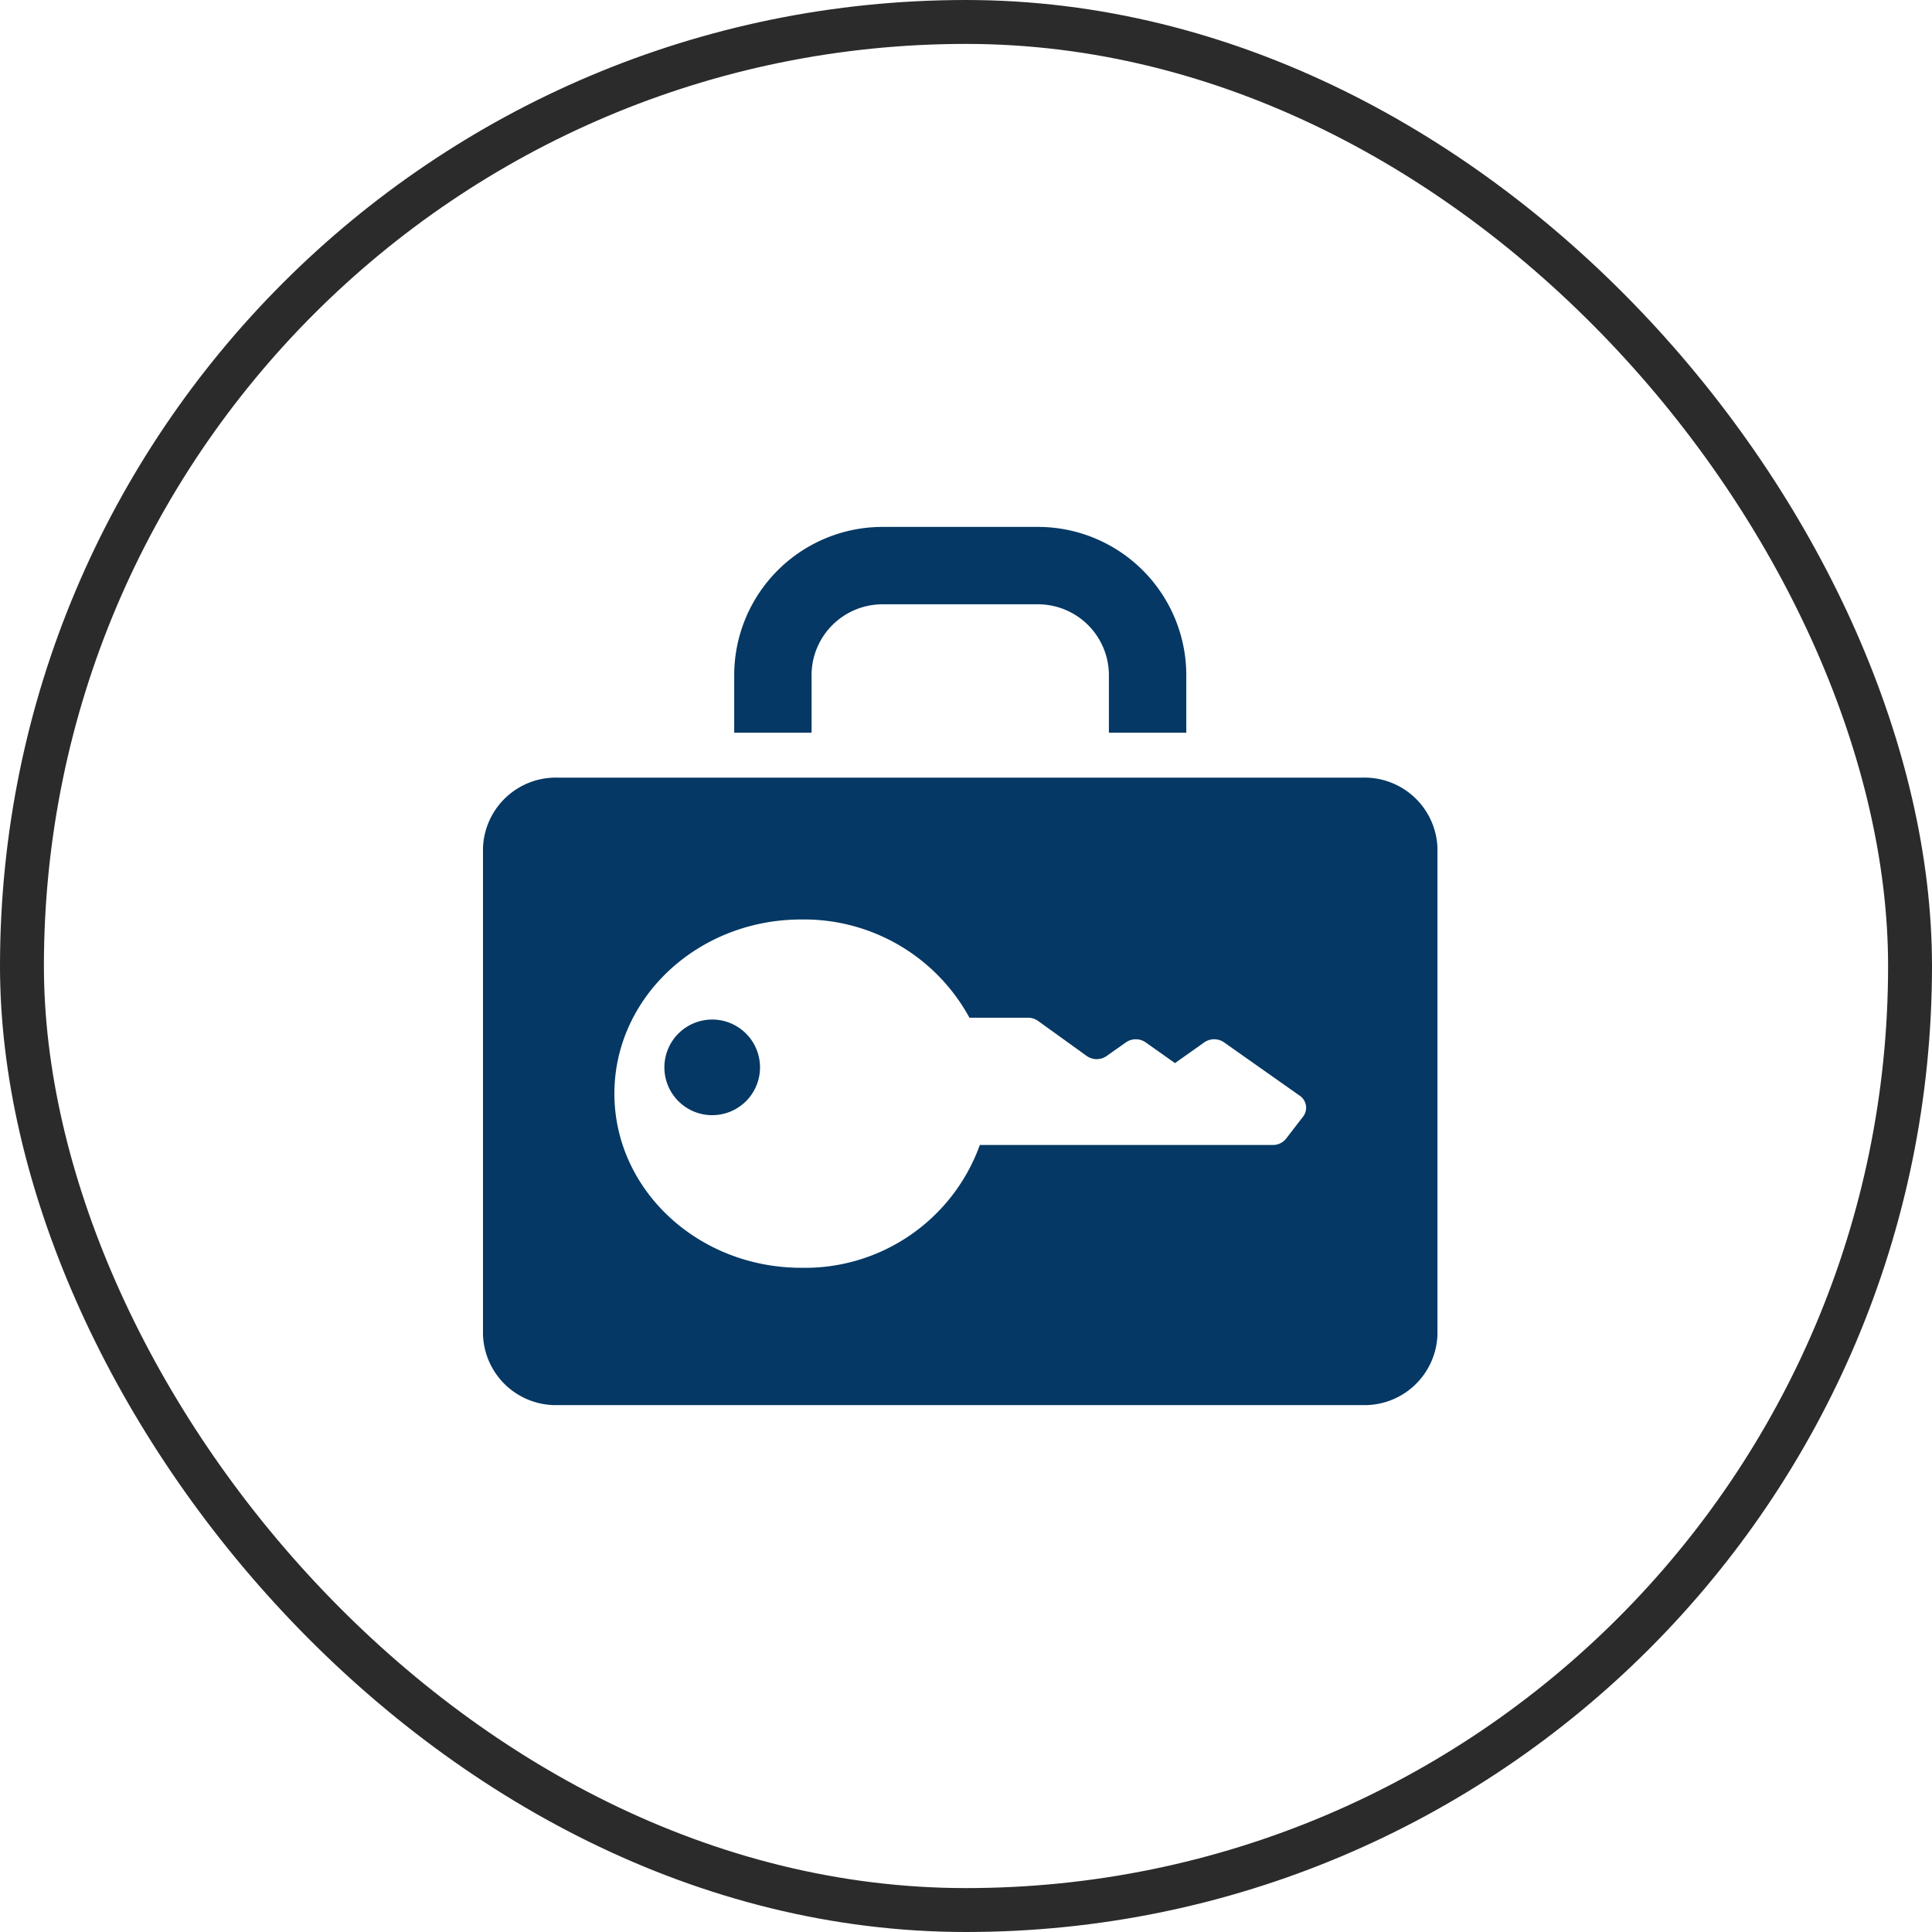 <svg xmlns="http://www.w3.org/2000/svg" xmlns:xlink="http://www.w3.org/1999/xlink" width="88" height="88" viewBox="0 0 88 88">
  <defs>
    <clipPath id="clip-path">
      <rect id="長方形_3213" data-name="長方形 3213" width="64" height="64" transform="translate(-387 12328)" fill="none" stroke="#2b2b2b" stroke-width="1"/>
    </clipPath>
  </defs>
  <g id="ロッカー" transform="translate(-20 -12699)">
    <g id="マスクグループ_56" data-name="マスクグループ 56" transform="translate(419 383)" clip-path="url(#clip-path)">
      <g id="コインロッカーアイコン4" transform="translate(-377 12319.542)">
        <path id="パス_329" data-name="パス 329" d="M160.358,27.217a3.234,3.234,0,0,1,3.235-3.234h7.074a3.234,3.234,0,0,1,3.235,3.234v2.615h3.525V27.217a6.76,6.76,0,0,0-6.759-6.759h-7.074a6.76,6.76,0,0,0-6.759,6.759v2.615h3.525V27.217Z" transform="translate(-145.393)" fill="#053864"/>
        <path id="パス_330" data-name="パス 330" d="M101.484,290.614a2.178,2.178,0,1,0,2.176,2.179A2.179,2.179,0,0,0,101.484,290.614Z" transform="translate(-91.042 -247.717)" fill="#053864"/>
        <path id="パス_331" data-name="パス 331" d="M40.042,130.455H3.432A3.321,3.321,0,0,0,0,133.654v22.18a3.322,3.322,0,0,0,3.432,3.2h36.61a3.322,3.322,0,0,0,3.432-3.2v-22.18A3.321,3.321,0,0,0,40.042,130.455ZM37.349,145.9l-.771,1a.76.76,0,0,1-.6.286H22.63a8.464,8.464,0,0,1-8.134,5.594c-4.7,0-8.511-3.552-8.511-7.932s3.81-7.933,8.511-7.933a8.58,8.58,0,0,1,7.661,4.474h2.669a.778.778,0,0,1,.455.146l2.222,1.6a.788.788,0,0,0,.9,0l.881-.622a.786.786,0,0,1,.9,0l1.335.944h0l1.335-.945a.788.788,0,0,1,.9,0l3.446,2.429A.661.661,0,0,1,37.349,145.9Z" transform="translate(0 -98.576)" fill="#053864"/>
      </g>
    </g>
    <g id="長方形_3351" data-name="長方形 3351" transform="translate(20 12699)" fill="none" stroke="#2b2b2b" stroke-width="2">
      <rect width="88" height="88" rx="44" stroke="none"/>
      <rect x="1" y="1" width="86" height="86" rx="43" fill="none"/>
    </g>
  </g>
</svg>
